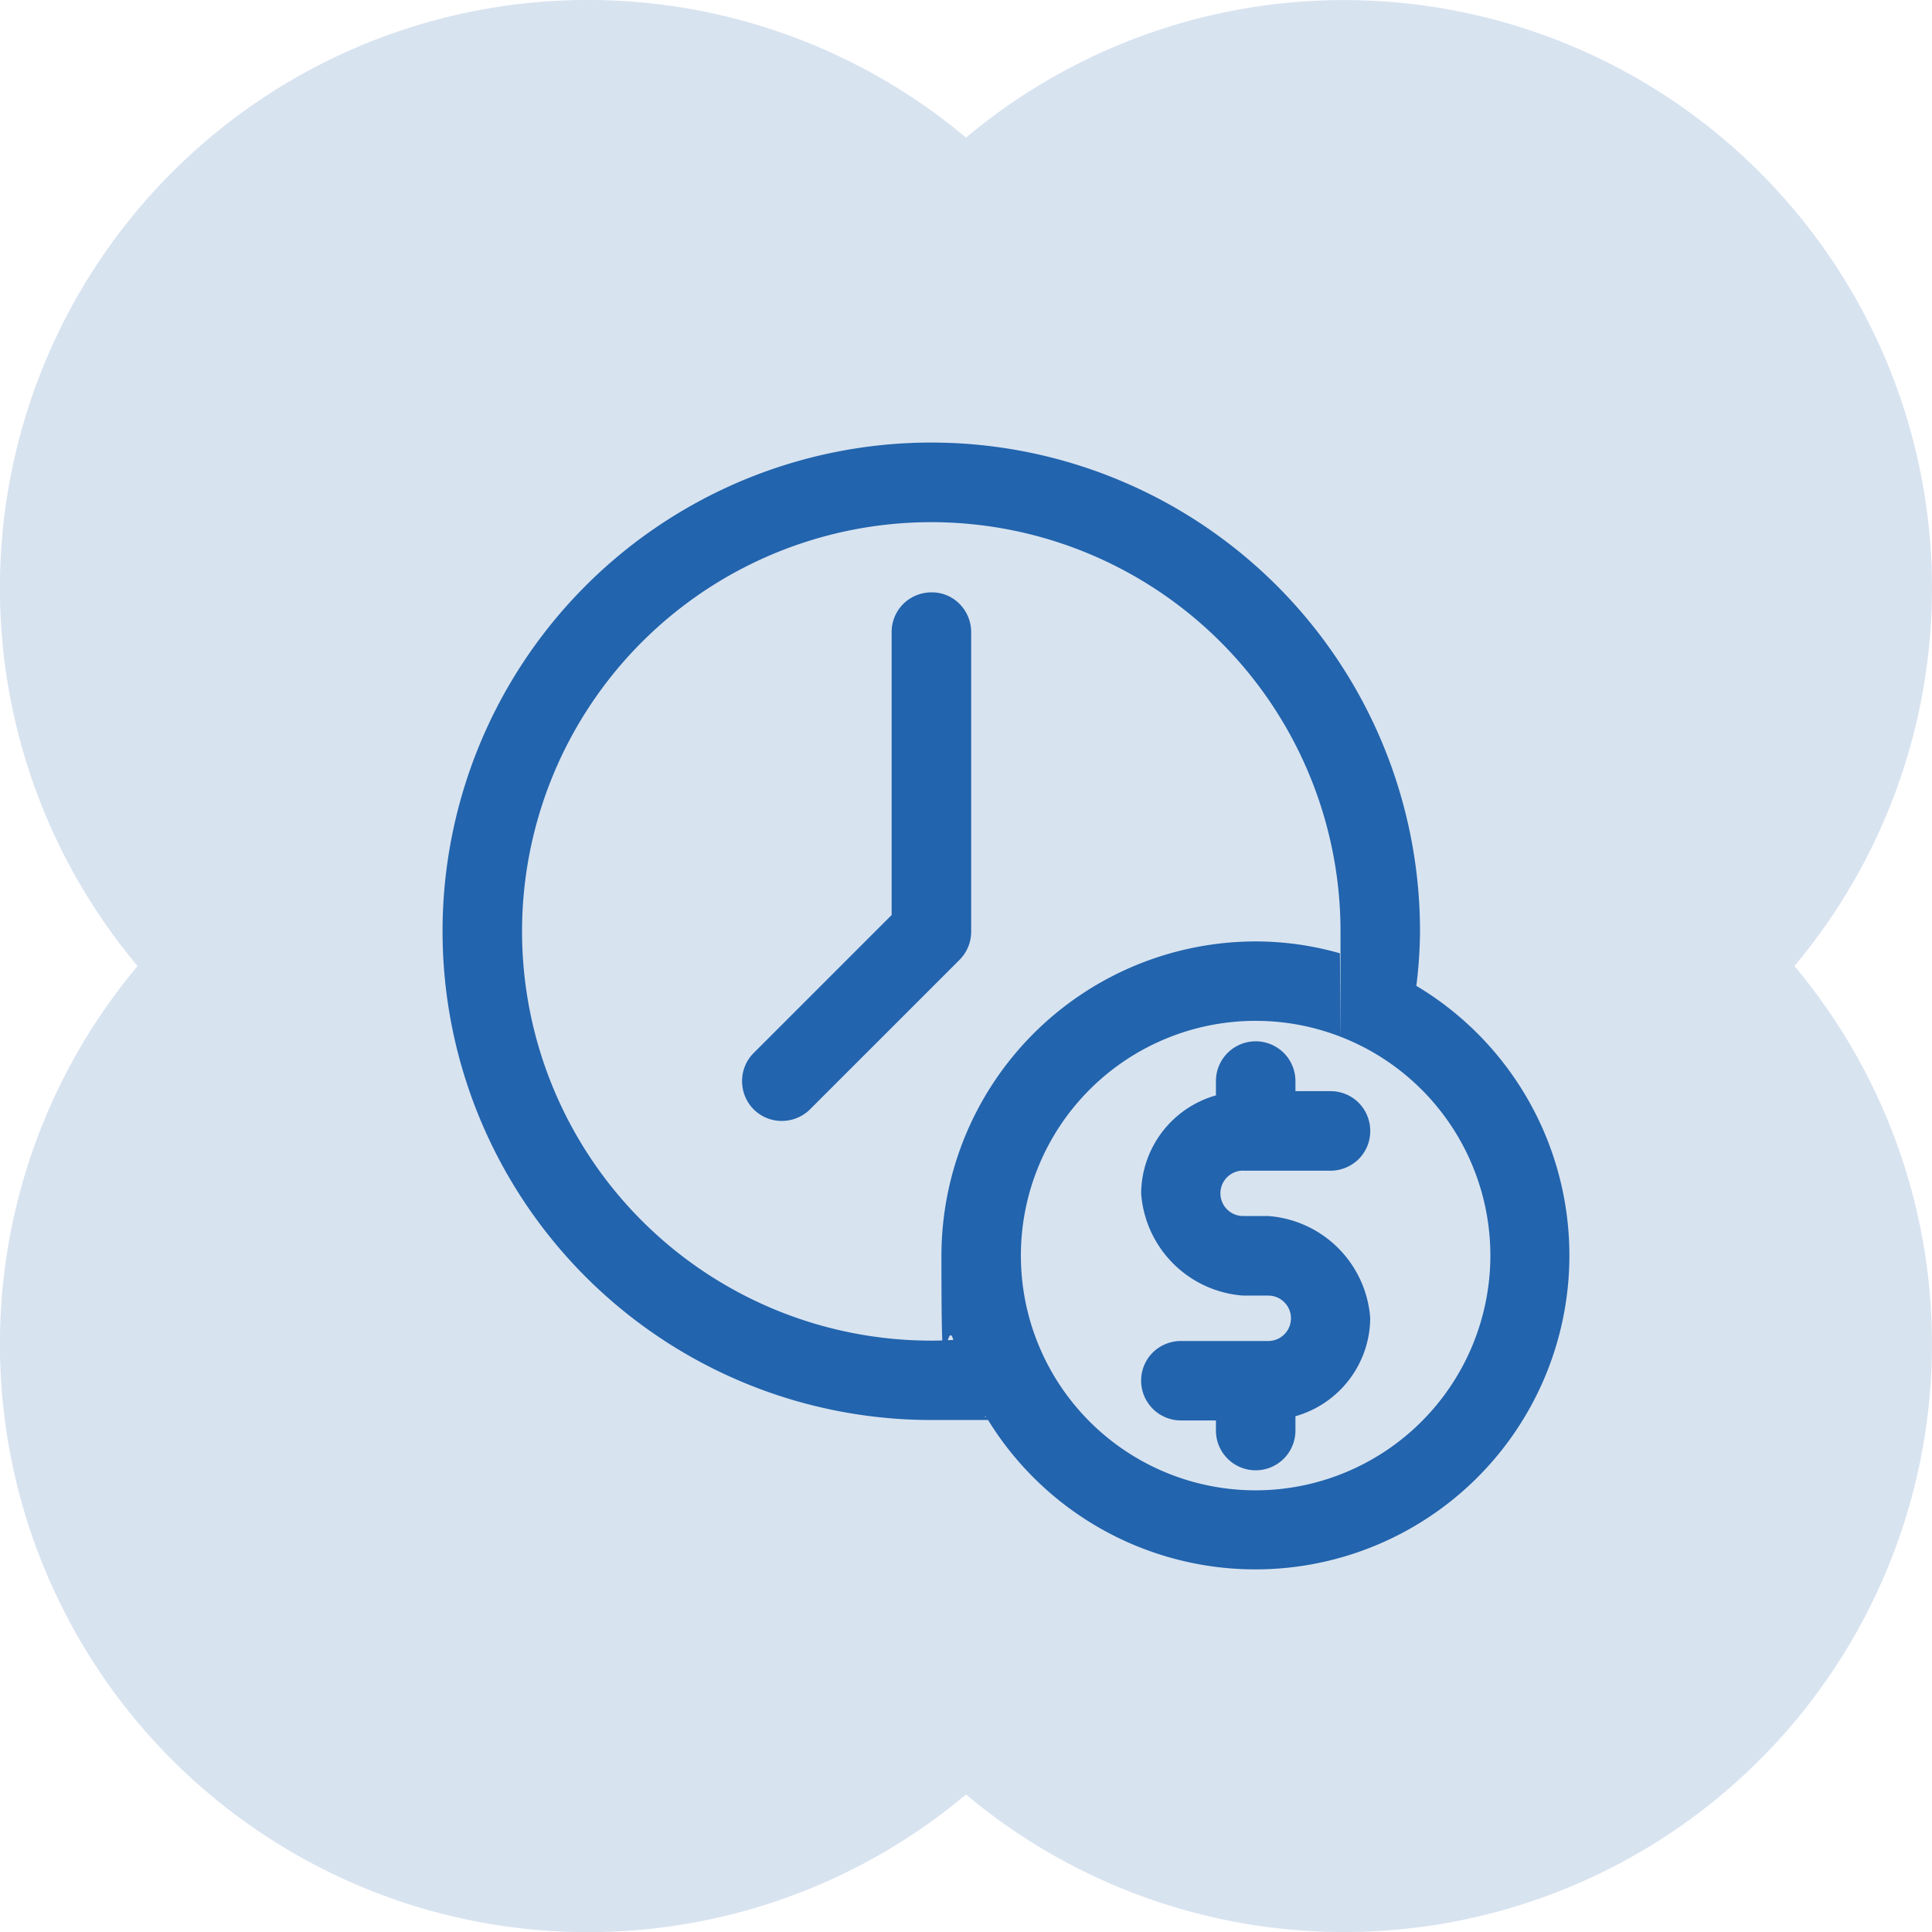 <svg xmlns="http://www.w3.org/2000/svg" width="47.999" height="48.001"><g id="Optimize" transform="translate(-1185.001 -2808)"><path id="Объединение_5" data-name="Объединение 5" d="M24 44.582A14.609 14.609 0 013.418 24 14.609 14.609 0 0124 3.418 14.609 14.609 0 0144.581 24 14.609 14.609 0 0124 44.582z" transform="translate(1185.001 2808.001)" fill="#d8e3f0"/><g id="Search_results_for_Time_and_money_-_Flaticon-12" data-name="Search results for Time and money - Flaticon-12" transform="translate(1189.696 2812.601)" fill="#2264ad"><path id="Контур_837" data-name="Контур 837" d="M30.492 19.9a11.417 11.417 0 00.092-1.355 12.142 12.142 0 10-12.142 12.133c6.7 0 .846-.031 1.355-.092a7.8 7.8 0 1010.695-10.695zm-11.5 8.788c-.2.012-.374.018-.546.018a10.167 10.167 0 1110.163-10.17c0 5.6-.006.343-.018.546a7.619 7.619 0 00-2.091-.294 7.815 7.815 0 00-7.806 7.806c0 4.3.1 1.4.294 2.091zm7.508 3.737a5.832 5.832 0 115.832-5.832 5.837 5.837 0 01-5.832 5.832z"/><path id="Контур_838" data-name="Контур 838" d="M291.933 252.113h2.167a1 1 0 00.7-.288.988.988 0 00.288-.7 1 1 0 00-.288-.7.988.988 0 00-.7-.288h-.871v-.251a.987.987 0 00-1.975 0v.356a2.552 2.552 0 00-1.858 2.435 2.742 2.742 0 002.539 2.539h.619a.564.564 0 110 1.128h-2.171a1 1 0 00-.7.288.989.989 0 00.7 1.686h.871v.251a.987.987 0 001.975 0v-.356a2.552 2.552 0 001.858-2.435 2.742 2.742 0 00-2.539-2.539h-.619a.564.564 0 010-1.128z" transform="translate(-265.74 -227.629)"/><path id="Контур_839" data-name="Контур 839" d="M132.4 67a1 1 0 00-.7.288.988.988 0 00-.288.7v7.028l-3.428 3.428a.988.988 0 00-.288.7 1 1 0 00.288.7.988.988 0 00.7.288 1 1 0 00.7-.288l3.716-3.716a.988.988 0 00.288-.7v-7.441a1 1 0 00-.288-.7.963.963 0 00-.7-.287z" transform="translate(-113.955 -56.884)"/></g></g></svg>